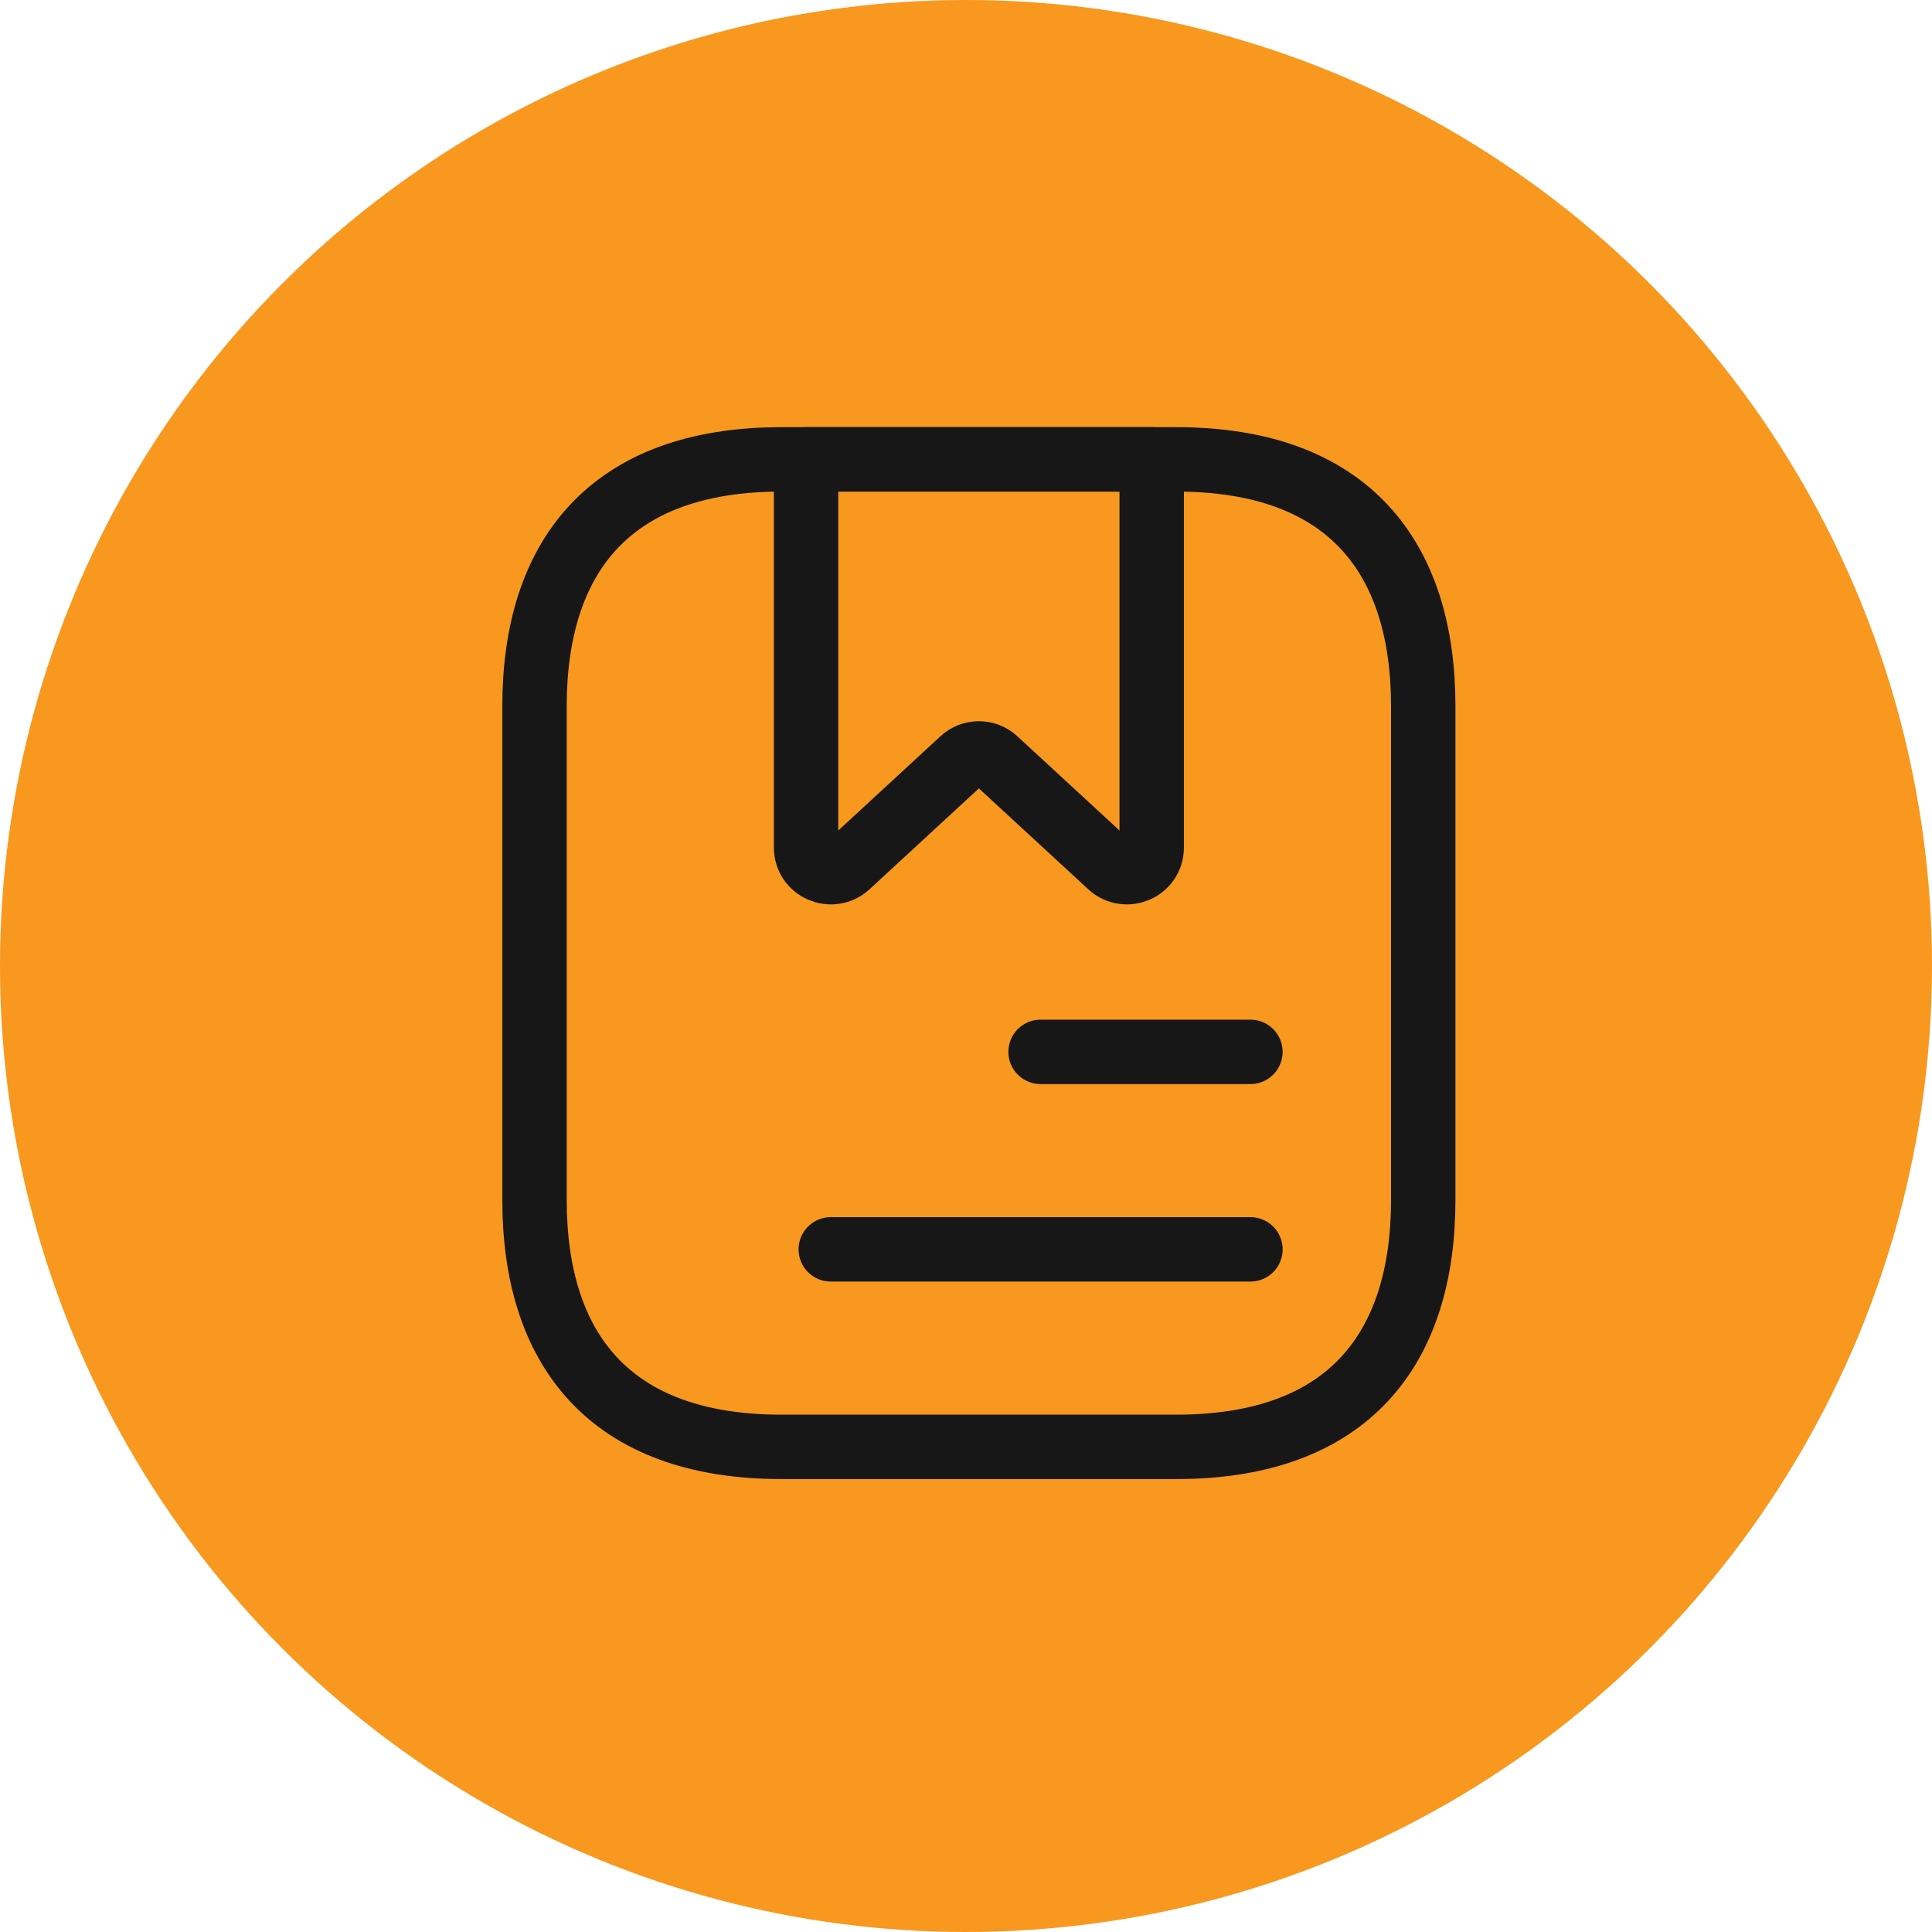 <?xml version="1.0" encoding="UTF-8"?> <svg xmlns="http://www.w3.org/2000/svg" width="75" height="75" viewBox="0 0 75 75" fill="none"><circle cx="37.5" cy="37.5" r="37.5" fill="#F8981F"></circle><path d="M55.25 27.417V46.583C55.25 52.333 52.375 56.167 45.667 56.167H30.333C23.625 56.167 20.75 52.333 20.75 46.583V27.417C20.75 21.667 23.625 17.833 30.333 17.833H45.667C52.375 17.833 55.25 21.667 55.25 27.417Z" stroke="#171717" stroke-width="2.5" stroke-miterlimit="10" stroke-linecap="round" stroke-linejoin="round"></path><path d="M44.709 17.833V32.898C44.709 33.742 43.712 34.163 43.099 33.608L38.652 29.506C38.288 29.161 37.713 29.161 37.349 29.506L32.902 33.608C32.289 34.163 31.292 33.742 31.292 32.898V17.833H44.709Z" stroke="#171717" stroke-width="2.5" stroke-miterlimit="10" stroke-linecap="round" stroke-linejoin="round"></path><path d="M40.395 40.833H48.541" stroke="#171717" stroke-width="2.5" stroke-miterlimit="10" stroke-linecap="round" stroke-linejoin="round"></path><path d="M32.25 48.5H48.542" stroke="#171717" stroke-width="2.5" stroke-miterlimit="10" stroke-linecap="round" stroke-linejoin="round"></path></svg> 